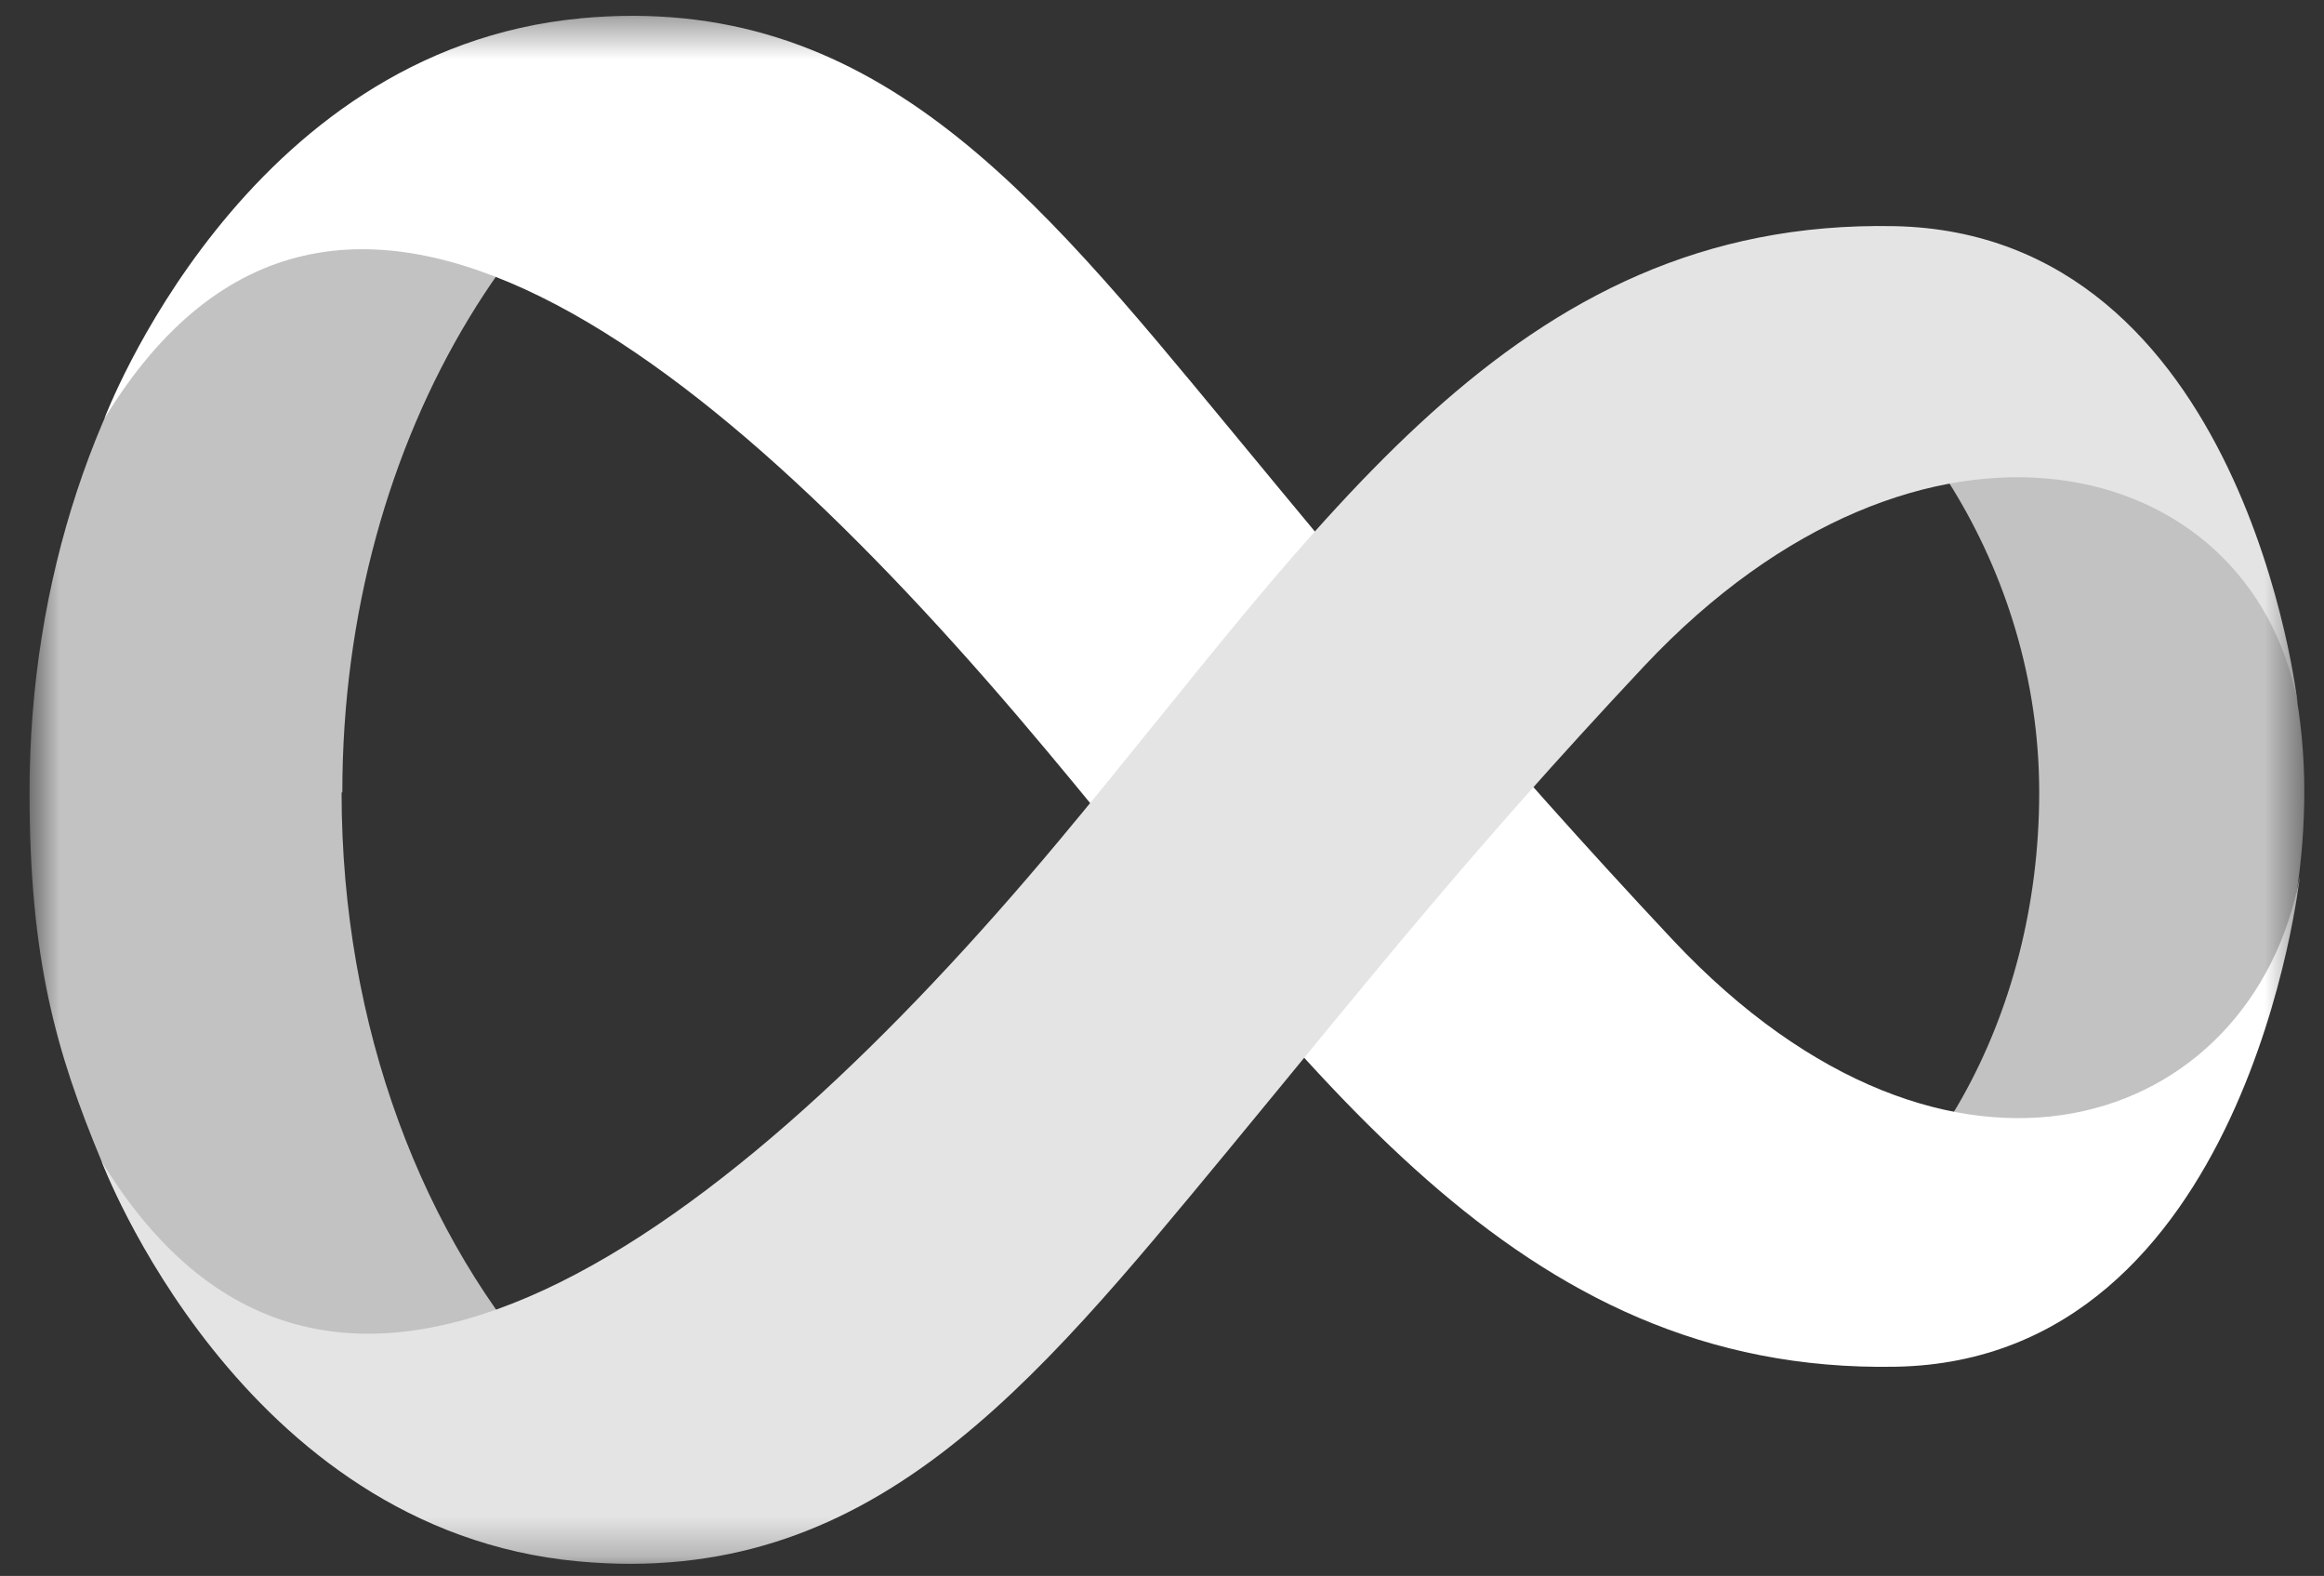<svg width="59" height="40" viewBox="0 0 59 40" fill="none" xmlns="http://www.w3.org/2000/svg">
<rect x="0" y="0" width="59" height="40" fill="#333333" stroke="none"/>
<mask id="mask0_1_653" style="mask-type:luminance" maskUnits="userSpaceOnUse" x="0" y="0" width="59" height="40">
<path d="M58.5 0.409H0.75V39.741H58.5V0.409Z" fill="white"/>
</mask>
<g mask="url(#mask0_1_653)">
<path d="M8.691 20.113C8.691 11.034 13.501 3.391 20.025 1.136C18.757 0.707 17.434 0.465 16.054 0.465C7.61 0.465 0.75 9.263 0.75 20.113C0.75 24.341 1.421 26.693 2.577 29.47C5.168 35.622 10.63 39.872 16.446 39.555C22.262 39.238 14.004 37.654 20.193 38.772C17.956 38.008 15.737 36.908 14.022 35.025C10.742 31.428 8.672 26.078 8.672 20.113H8.691Z" fill="#C2C2C2"/>
<path d="M48.154 6.803C46.886 6.803 45.675 7.101 44.556 7.623C48.322 9.469 51.77 14.371 51.77 20.113C51.77 25.854 48.881 30.831 44.836 32.64C45.88 33.087 46.998 33.348 48.154 33.348C53.858 33.348 58.5 27.402 58.5 20.076C58.5 12.75 52.907 6.803 48.154 6.803Z" fill="#C2C2C2"/>
<path d="M14.731 0.465C22.131 -0.225 26.232 4.846 31.209 10.867C34.658 15.042 37.958 19.05 42.469 23.859C49.515 31.353 57.195 28.631 58.388 22.238C58.388 22.238 57.065 34.522 48.136 34.69C38.423 34.876 33.26 27.047 26.587 19.069C18.347 9.208 8.523 0.987 2.651 10.624C2.651 10.624 6.156 1.266 14.749 0.465H14.731Z" fill="white"/>
<path d="M14.675 39.63C22.075 40.319 26.176 35.249 31.153 29.228C34.602 25.052 37.23 21.715 41.742 16.906C48.788 9.412 57.139 11.463 58.332 17.857C58.332 17.857 57.008 5.908 48.079 5.74C38.367 5.554 33.539 13.383 26.866 21.361C18.608 31.241 8.449 39.108 2.577 29.47C2.577 29.47 6.081 38.828 14.675 39.63Z" fill="#E4E4E4"/>
</g>
</svg>
